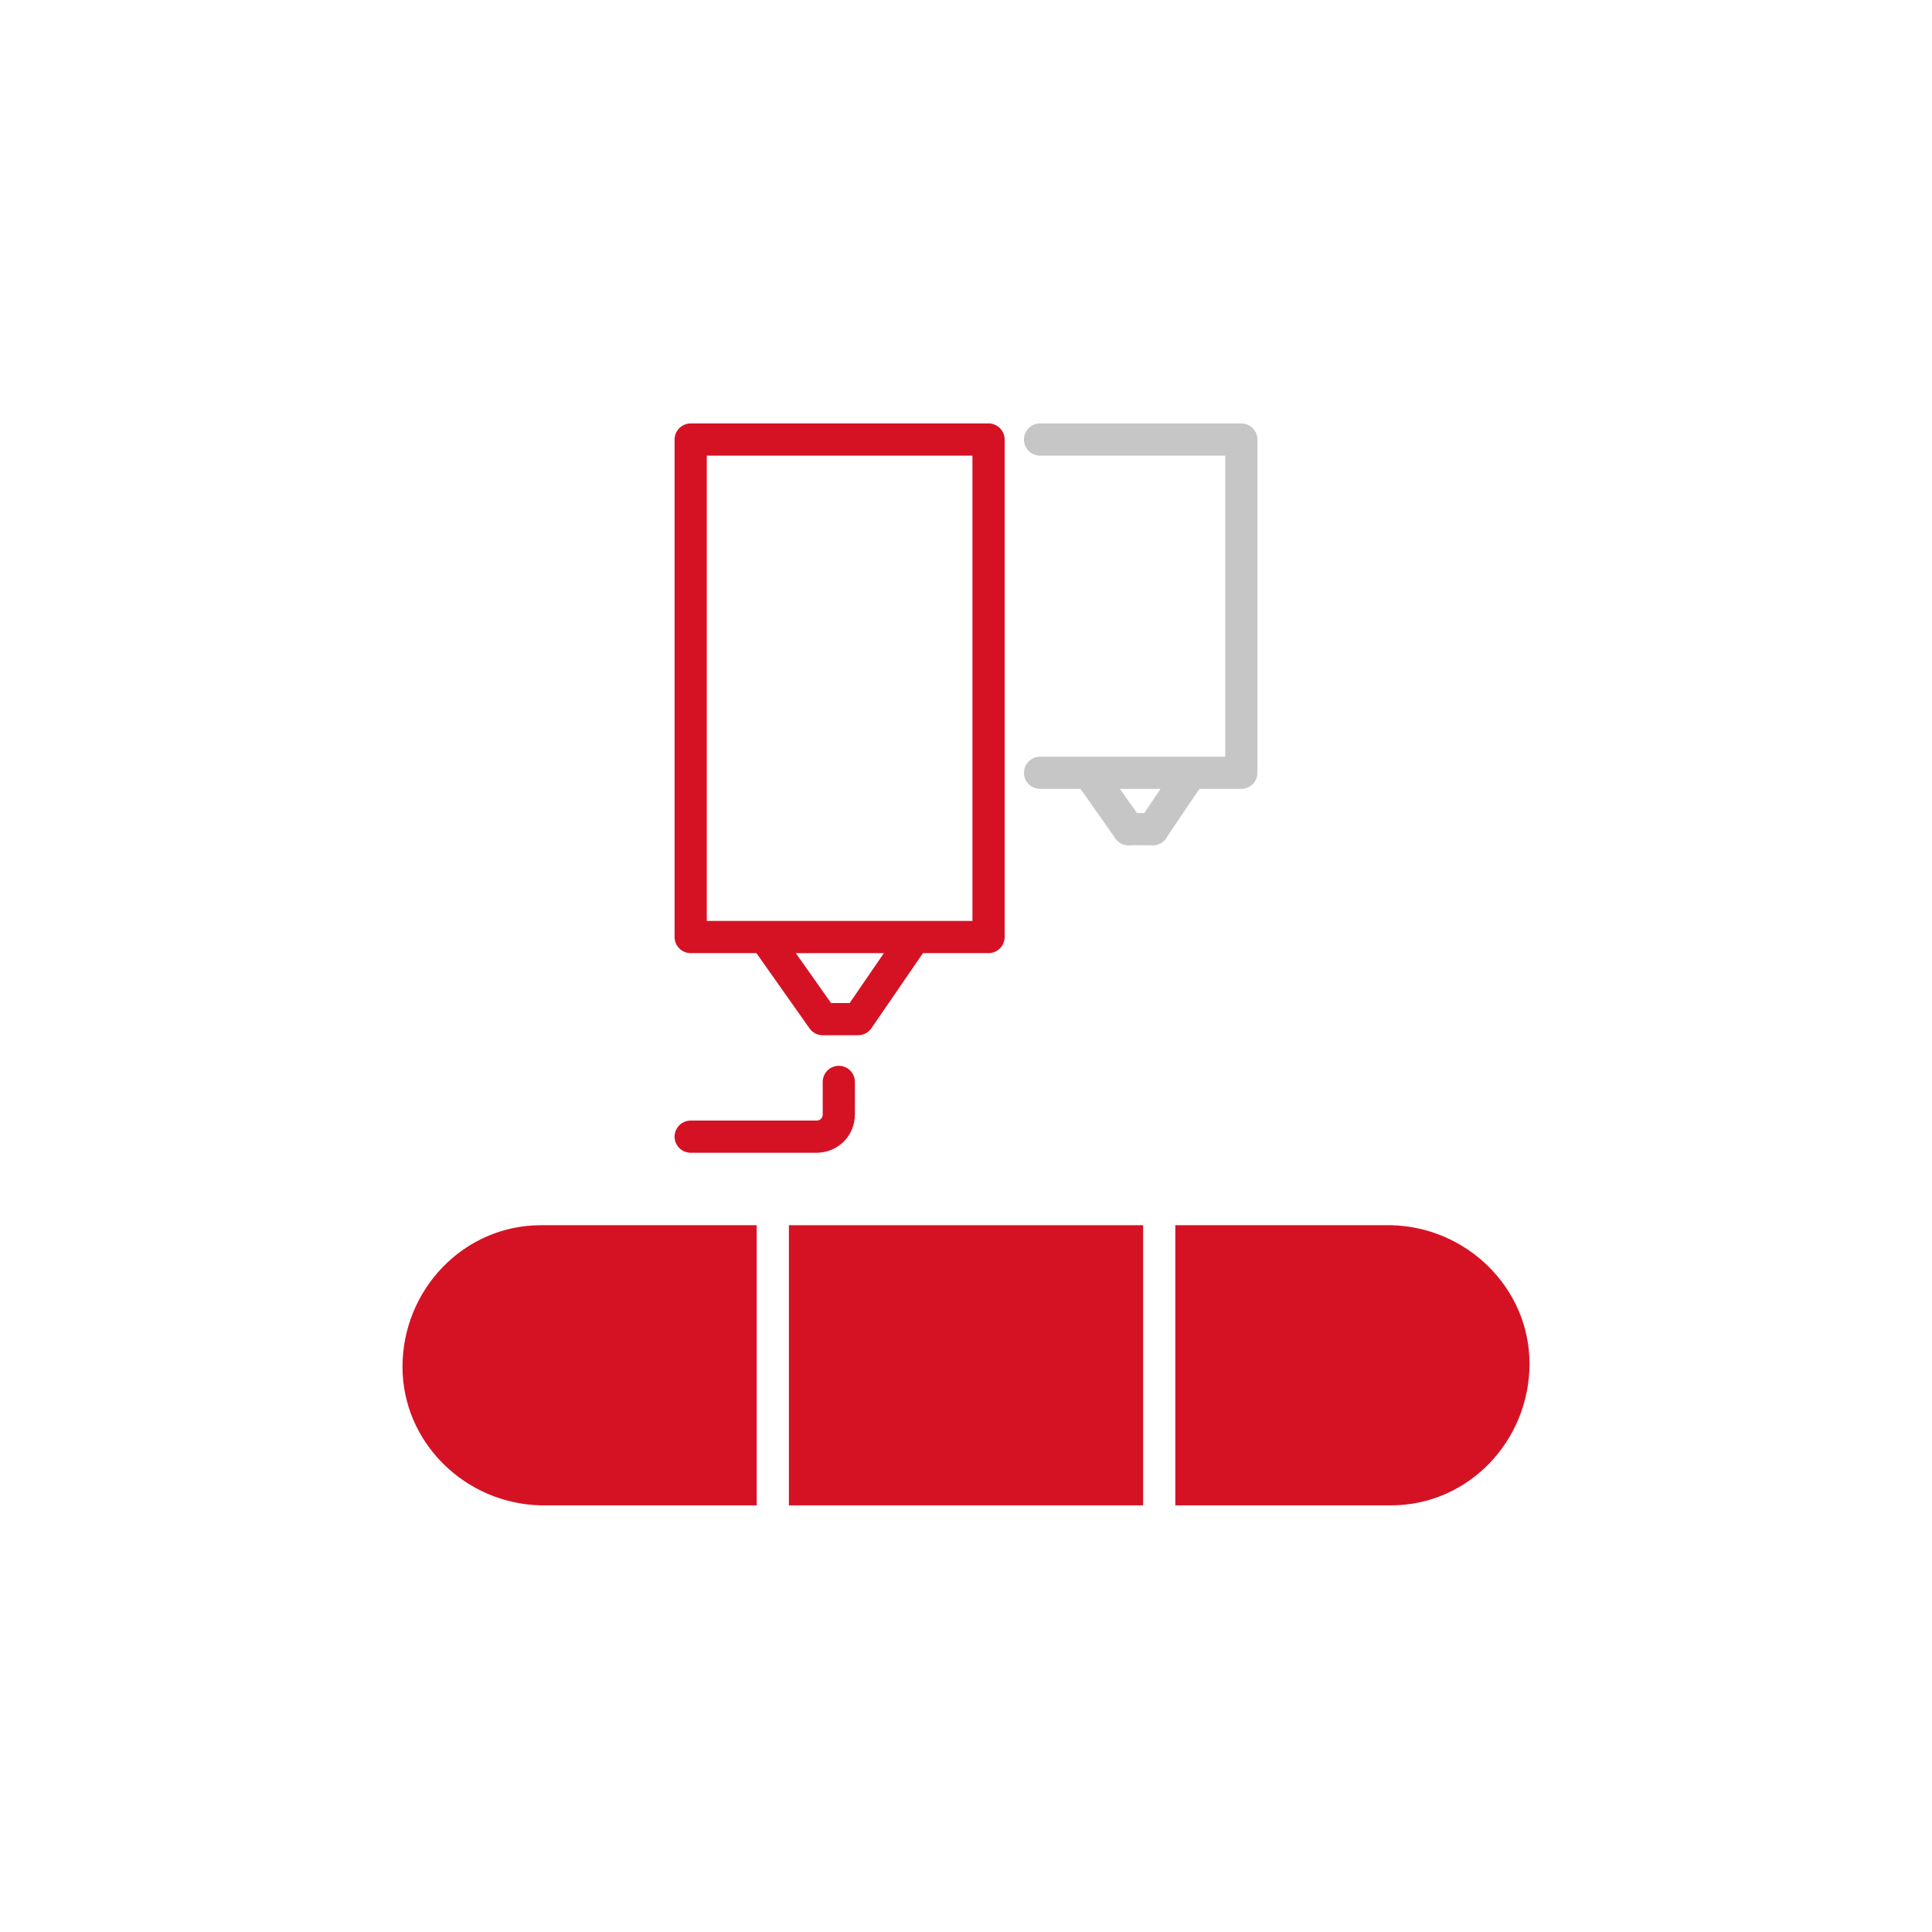 <?xml version="1.0" encoding="UTF-8"?>
<svg xmlns="http://www.w3.org/2000/svg" version="1.1" viewBox="0 0 120 120">
  <defs>
    <style>
      .cls-1 {
        fill: #d51224;
      }

      .cls-2 {
        stroke: #d51224;
      }

      .cls-2, .cls-3 {
        fill: none;
        stroke-linecap: round;
        stroke-linejoin: round;
        stroke-width: 2px;
      }

      .cls-3 {
        stroke: #c6c6c6;
      }
    </style>
  </defs>
  <!-- Generator: Adobe Illustrator 28.6.0, SVG Export Plug-In . SVG Version: 1.2.0 Build 709)  -->
  <g>
    <g id="Warstwa_1">
      <g id="Group_2985">
        <g id="Group_2984">
          <path id="Path_3340" class="cls-2" d="M42.9,58.2v-1.9M42.9,57.3v-29.9M42.9,58.2v-1.9M42.9,70.6h7.8c.8,0,1.4-.6,1.4-1.4h0v-2M51.1,63.3h2.2M56.8,58.2l-3.5,5.1M47.5,58.2l3.6,5.1M42.9,27.3h18.5v30.9h-18.5M42.9,29.2v-1.9"/>
          <line id="Line_878" class="cls-3" x1="70.1" y1="51.5" x2="71.6" y2="51.5"/>
          <line id="Line_879" class="cls-3" x1="73.9" y1="48.1" x2="71.6" y2="51.5"/>
          <line id="Line_880" class="cls-3" x1="67.7" y1="48.1" x2="70.1" y2="51.5"/>
          <path id="Path_3341" class="cls-3" d="M64.6,27.3h12.5v20.7h-12.5"/>
          <path id="Path_3342" class="cls-1" d="M47,76.1h-13.4c-4.8,0-8.6,4-8.6,8.8,0,4.7,3.9,8.5,8.6,8.6h13.4v-17.4Z"/>
          <rect id="Rectangle_2470" class="cls-1" x="49" y="76.1" width="22" height="17.4"/>
          <path id="Path_3343" class="cls-1" d="M86.4,76.1h-13.4v17.4h13.4c4.8,0,8.6-4,8.6-8.8,0-4.7-3.9-8.5-8.6-8.6"/>
        </g>
      </g>
    </g>
  </g>
</svg>